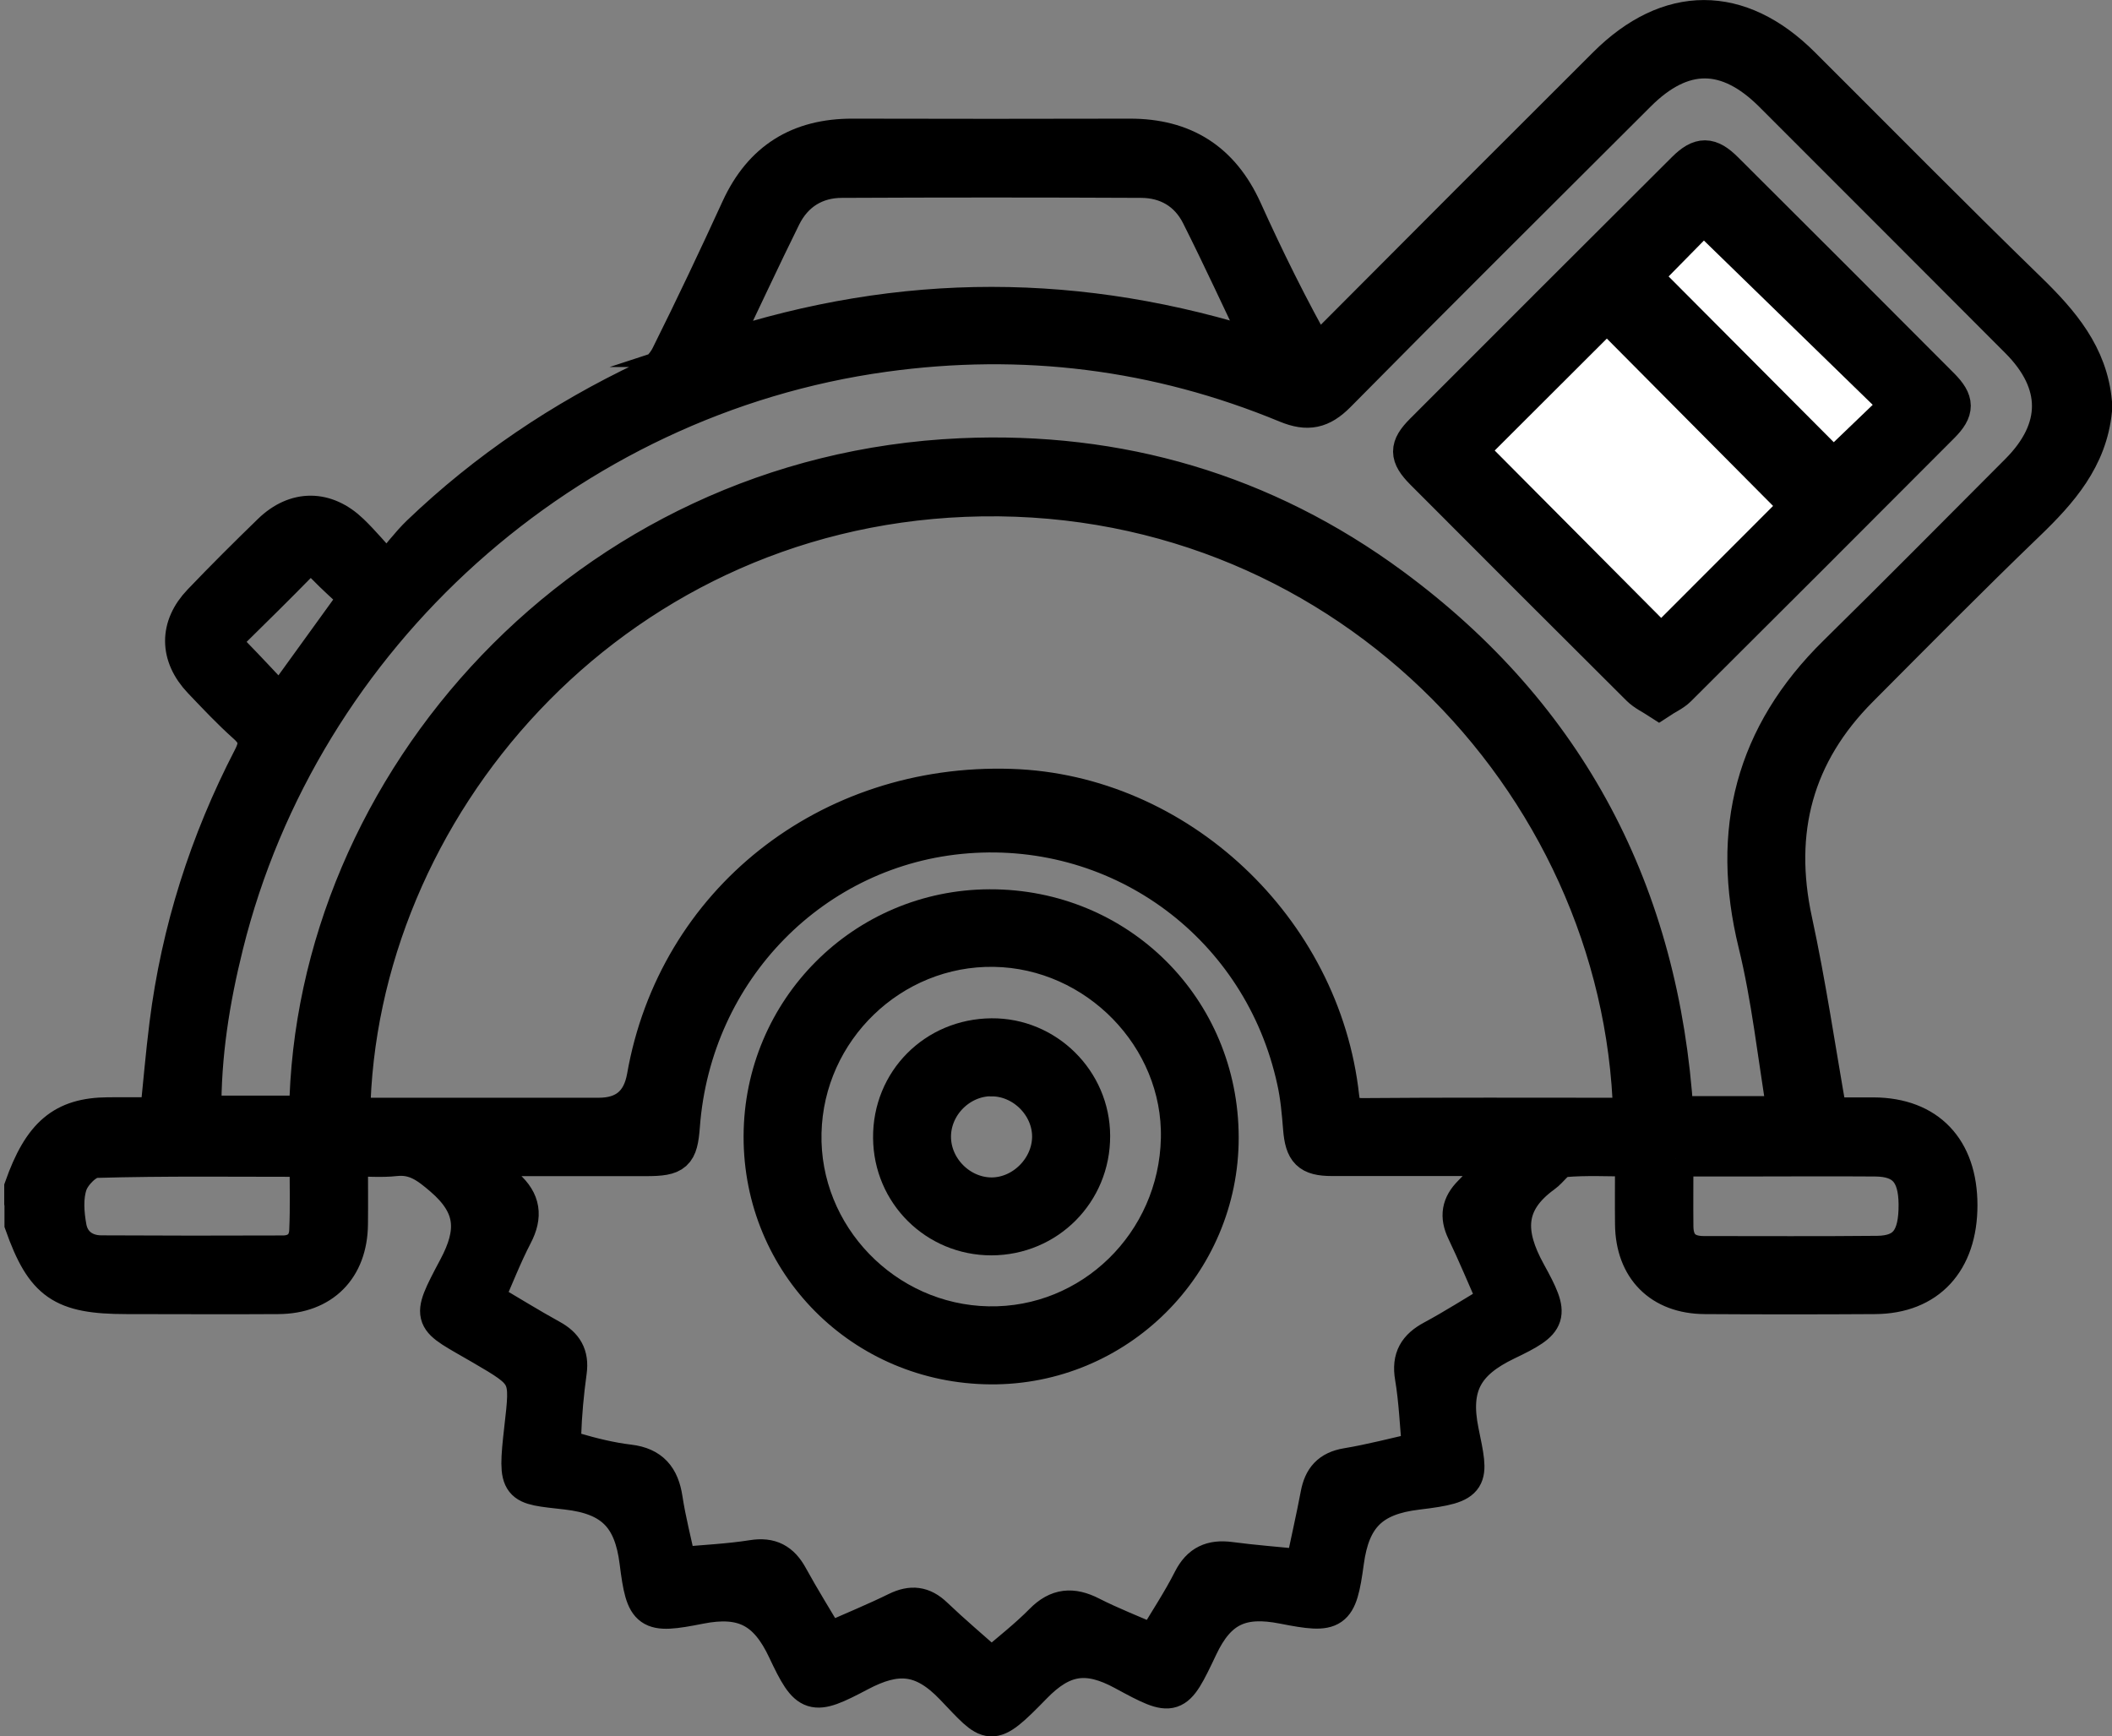 <?xml version="1.0" encoding="UTF-8"?><svg id="Calque_3" xmlns="http://www.w3.org/2000/svg" viewBox="0 0 179.42 147.51"><rect x="0" y="0" width="179.42" height="147.51" fill="#808080" stroke="none"/><defs><style>.cls-1{fill:#fff;}.cls-2{stroke:#000;stroke-miterlimit:10;stroke-width:3px;}</style></defs><path class="cls-2" d="M1.86,100.88c1.6-4.53,3.49-6.13,7.32-6.16,1.37-.01,2.74,0,4.21,0,.27-2.61,.48-5.16,.8-7.69,1-7.97,3.41-15.52,7.1-22.65,.63-1.21,.5-1.9-.47-2.76-1.32-1.18-2.54-2.48-3.77-3.77-2.02-2.13-2.04-4.63-.03-6.73,1.94-2.03,3.93-4.01,5.95-5.97,2.13-2.06,4.72-2.05,6.87,.02,.95,.91,1.79,1.93,3.03,3.28,1.03-1.19,1.81-2.25,2.74-3.15,5.67-5.43,12.11-9.76,19.21-13.12,.79-.37,1.57-1.15,1.96-1.93,2.07-4.15,4.05-8.34,5.98-12.55,1.91-4.15,5.12-6.13,9.66-6.12,7.85,.02,15.7,.02,23.55,0,4.61-.01,7.83,2.02,9.75,6.25,1.86,4.11,3.84,8.16,6.37,12.64,.32-.54,.54-1.18,.97-1.61,7.76-7.8,15.54-15.58,23.33-23.35,5.34-5.34,11.39-5.34,16.73-.01,6.41,6.39,12.77,12.84,19.26,19.15,2.77,2.7,5.17,5.49,5.54,9.53v.69c-.41,4.1-2.89,6.91-5.71,9.62-4.79,4.61-9.46,9.34-14.15,14.05-5.51,5.52-7.25,12.06-5.6,19.68,1.16,5.35,1.95,10.78,2.96,16.51h3.76c4.61,.03,7.31,2.86,7.31,7.66s-2.68,7.73-7.22,7.75c-4.81,.03-9.63,.03-14.44,0-3.77-.02-6.09-2.37-6.13-6.13-.02-1.77,0-3.54,0-5.56-2.02,0-3.96-.11-5.86,.06-.59,.05-1.08,.9-1.67,1.32-3.22,2.33-3.18,4.94-1.34,8.28,2.07,3.76,1.94,4.14-1.85,5.96-3.42,1.65-4.65,3.64-3.85,7.54,.85,4.15,1.07,4.58-3.73,5.15-3.86,.46-5.51,2.1-6.03,5.94-.6,4.4-.98,4.62-5.36,3.76-3.51-.69-5.49,.17-7.05,3.48-2.12,4.48-2.2,4.5-6.52,2.16-3.07-1.67-5.15-1.37-7.61,1.17-3.77,3.87-3.68,3.43-6.9,.07-2.61-2.72-4.78-2.8-7.92-1.14-4.01,2.12-4.4,2.03-6.31-2.03-1.59-3.38-3.58-4.43-7.26-3.7-4.39,.87-4.76,.63-5.31-3.77-.48-3.85-2.14-5.51-5.99-5.95-4.18-.48-4.39-.24-3.81-5.35,.53-4.63,.57-4.62-3.44-6.96-4.34-2.53-4.6-2.14-2.16-6.73,1.65-3.09,1.54-5.27-1.18-7.61-1.26-1.08-2.29-1.86-3.98-1.68-1.18,.13-2.39,.02-3.81,.02,0,1.94,.02,3.75,0,5.57-.04,3.76-2.36,6.11-6.12,6.13-4.3,.03-8.59,0-12.89,0-5.49,0-7.08-1.11-8.87-6.16v-3.09h-.02Zm136.68-6.21c-.79-28.37-24.98-53.54-56.59-52.26-30.32,1.23-51.6,26.44-52,52.35h20.91c2.21,0,3.5-1.09,3.89-3.27,2.61-14.9,15.57-25.17,31.13-24.67,14.17,.45,26.52,12.01,28.09,26.37,.14,1.25,.55,1.61,1.79,1.6,7.1-.06,14.21-.03,21.31-.03,.45,0,.9-.05,1.48-.09h-.01Zm13.09-.05c-.83-5.02-1.33-9.81-2.47-14.46-2.34-9.58-.25-17.75,6.81-24.68,5.19-5.1,10.31-10.28,15.45-15.43,3.6-3.61,3.6-7.5,0-11.11-6.96-6.98-13.93-13.95-20.9-20.92-3.8-3.8-7.57-3.81-11.35-.03-8.51,8.5-17.06,16.98-25.51,25.54-1.38,1.39-2.56,1.65-4.38,.9-10.99-4.55-22.41-5.96-34.18-4.33-26.92,3.72-49.39,23.89-55.92,50.19-1.16,4.66-1.92,9.39-1.87,14.29h8.75c.38-28,23.65-54.42,55.57-55.85,13.44-.6,25.78,3.01,36.63,10.99,15.08,11.1,22.92,26.23,24.11,44.9h9.26Zm-110.7,3.8c.91,1.04,1.46,1.79,2.13,2.39,1.36,1.22,1.54,2.49,.69,4.12-.91,1.75-1.62,3.6-2.44,5.44,1.95,1.15,3.7,2.24,5.5,3.23,1.21,.66,1.73,1.52,1.54,2.92-.25,1.81-.42,3.64-.48,5.47,0,.4,.49,1.08,.89,1.2,1.53,.45,3.1,.84,4.69,1.03,1.92,.23,2.76,1.27,3.04,3.1,.28,1.85,.76,3.67,1.17,5.62,2.18-.2,4.23-.29,6.26-.61,1.55-.25,2.49,.27,3.22,1.6,1.01,1.84,2.12,3.62,3.2,5.44,2.07-.92,3.98-1.7,5.83-2.61,1.25-.61,2.24-.51,3.26,.47,1.53,1.46,3.15,2.83,4.8,4.29,1.48-1.28,2.98-2.44,4.3-3.78,1.3-1.32,2.57-1.41,4.16-.6,1.71,.87,3.51,1.57,5.34,2.37,1.11-1.86,2.22-3.53,3.12-5.31,.74-1.46,1.79-1.91,3.34-1.71,2.03,.27,4.07,.42,6.2,.64,.45-2.15,.91-4.15,1.29-6.16,.26-1.4,.94-2.2,2.43-2.45,2.06-.34,4.09-.88,6.2-1.35-.2-2.2-.28-4.21-.61-6.17-.28-1.64,.3-2.58,1.7-3.33,1.8-.97,3.52-2.07,5.33-3.15-.91-2.07-1.72-4.02-2.63-5.92-.61-1.27-.43-2.27,.55-3.25,.83-.83,1.56-1.76,2.52-2.86-.62-.04-.94-.08-1.26-.08h-13.06c-1.97,0-2.49-.58-2.65-2.54-.11-1.37-.23-2.75-.53-4.08-2.85-13.04-14.61-21.81-27.84-20.79-12.96,1-23.18,11.41-24.17,24.64-.18,2.42-.57,2.78-3.08,2.78h-13.95ZM61.16,29.68c15.52-5.1,30.68-5.04,46.13-.04-1.94-4.06-3.63-7.74-5.45-11.36-.98-1.94-2.72-2.96-4.89-2.97-8.47-.04-16.95-.04-25.42,0-2.23,0-3.98,1.09-4.98,3.1-1.77,3.58-3.45,7.21-5.39,11.27ZM26.09,98.48c-6.09,0-12.02-.08-17.95,.09-.79,.02-1.91,1.16-2.21,2.02-.39,1.11-.29,2.49-.07,3.69,.25,1.35,1.3,2.16,2.73,2.17,5.15,.03,10.29,.03,15.44,.01,1.22,0,1.99-.71,2.04-1.89,.09-1.99,.03-3.98,.03-6.1h0Zm116.27-.04c0,2.12-.02,3.95,0,5.78,.02,1.54,.85,2.29,2.38,2.29,4.92,0,9.84,.03,14.75-.02,2.4-.03,3.32-1.27,3.3-4.18-.02-2.66-1.05-3.84-3.47-3.86-3.83-.03-7.66,0-11.49,0h-5.47ZM23.81,59.72c2.28-3.15,4.34-6,6.49-8.98-.98-.92-1.92-1.75-2.79-2.65-.74-.77-1.39-.84-2.17-.05-1.8,1.84-3.63,3.64-5.47,5.45-.71,.7-.73,1.33-.02,2.06,1.32,1.35,2.59,2.73,3.96,4.18h0Z"/><path class="cls-1" d="M140.93,59.61c.65-.42,1.24-.68,1.66-1.1,7.47-7.44,14.93-14.89,22.37-22.36,1.28-1.29,1.27-2.07-.02-3.37-6.1-6.13-12.22-12.25-18.35-18.35-1.34-1.34-2.18-1.34-3.5-.03-7.43,7.4-14.84,14.81-22.25,22.23-1.35,1.35-1.35,2.11,.02,3.48,6.11,6.13,12.22,12.25,18.36,18.35,.46,.46,1.09,.74,1.71,1.15Z"/><path class="cls-2" d="M140.94,59.61c-.63-.41-1.26-.7-1.71-1.15-6.13-6.1-12.25-12.22-18.36-18.35-1.36-1.37-1.37-2.13-.02-3.48,7.41-7.42,14.82-14.83,22.25-22.23,1.32-1.31,2.16-1.31,3.5,.03,6.13,6.11,12.25,12.22,18.35,18.35,1.29,1.3,1.3,2.08,.02,3.37-7.44,7.47-14.9,14.92-22.37,22.36-.42,.42-1.01,.67-1.66,1.1h0Zm11.8-16.63c-5.49-5.53-10.96-11.03-16.23-16.34-3.9,3.9-7.91,7.89-11.65,11.63,5.37,5.4,10.84,10.9,16.26,16.35,3.85-3.85,7.81-7.82,11.63-11.64h-.01Zm-13.1-19.49c5.36,5.38,10.83,10.88,16.12,16.18,1.74-1.67,3.59-3.45,5.49-5.27-5.51-5.37-11.04-10.75-16.52-16.08-1.6,1.62-3.43,3.48-5.09,5.17Z"/><path class="cls-2" d="M64.67,96.53c.03-10.77,8.68-19.45,19.41-19.48,10.96-.03,19.64,8.62,19.65,19.58,.02,10.79-8.8,19.56-19.58,19.48-10.9-.08-19.51-8.75-19.48-19.58Zm35.45,.19c.19-8.57-6.99-15.94-15.67-16.08s-15.95,6.88-16.16,15.59c-.21,8.72,6.89,16.08,15.67,16.25,8.73,.17,15.97-6.89,16.16-15.76Z"/><path class="cls-2" d="M84.24,88.01c4.68-.04,8.56,3.8,8.57,8.49,.02,4.81-3.79,8.64-8.59,8.65-4.72,0-8.52-3.76-8.55-8.49-.04-4.81,3.73-8.61,8.57-8.65Zm-.01,3.62c-2.67,0-4.94,2.27-4.94,4.94s2.28,4.95,4.94,4.96c2.63,0,4.93-2.29,4.95-4.95,.01-2.65-2.28-4.94-4.94-4.94h0Z"/></svg>